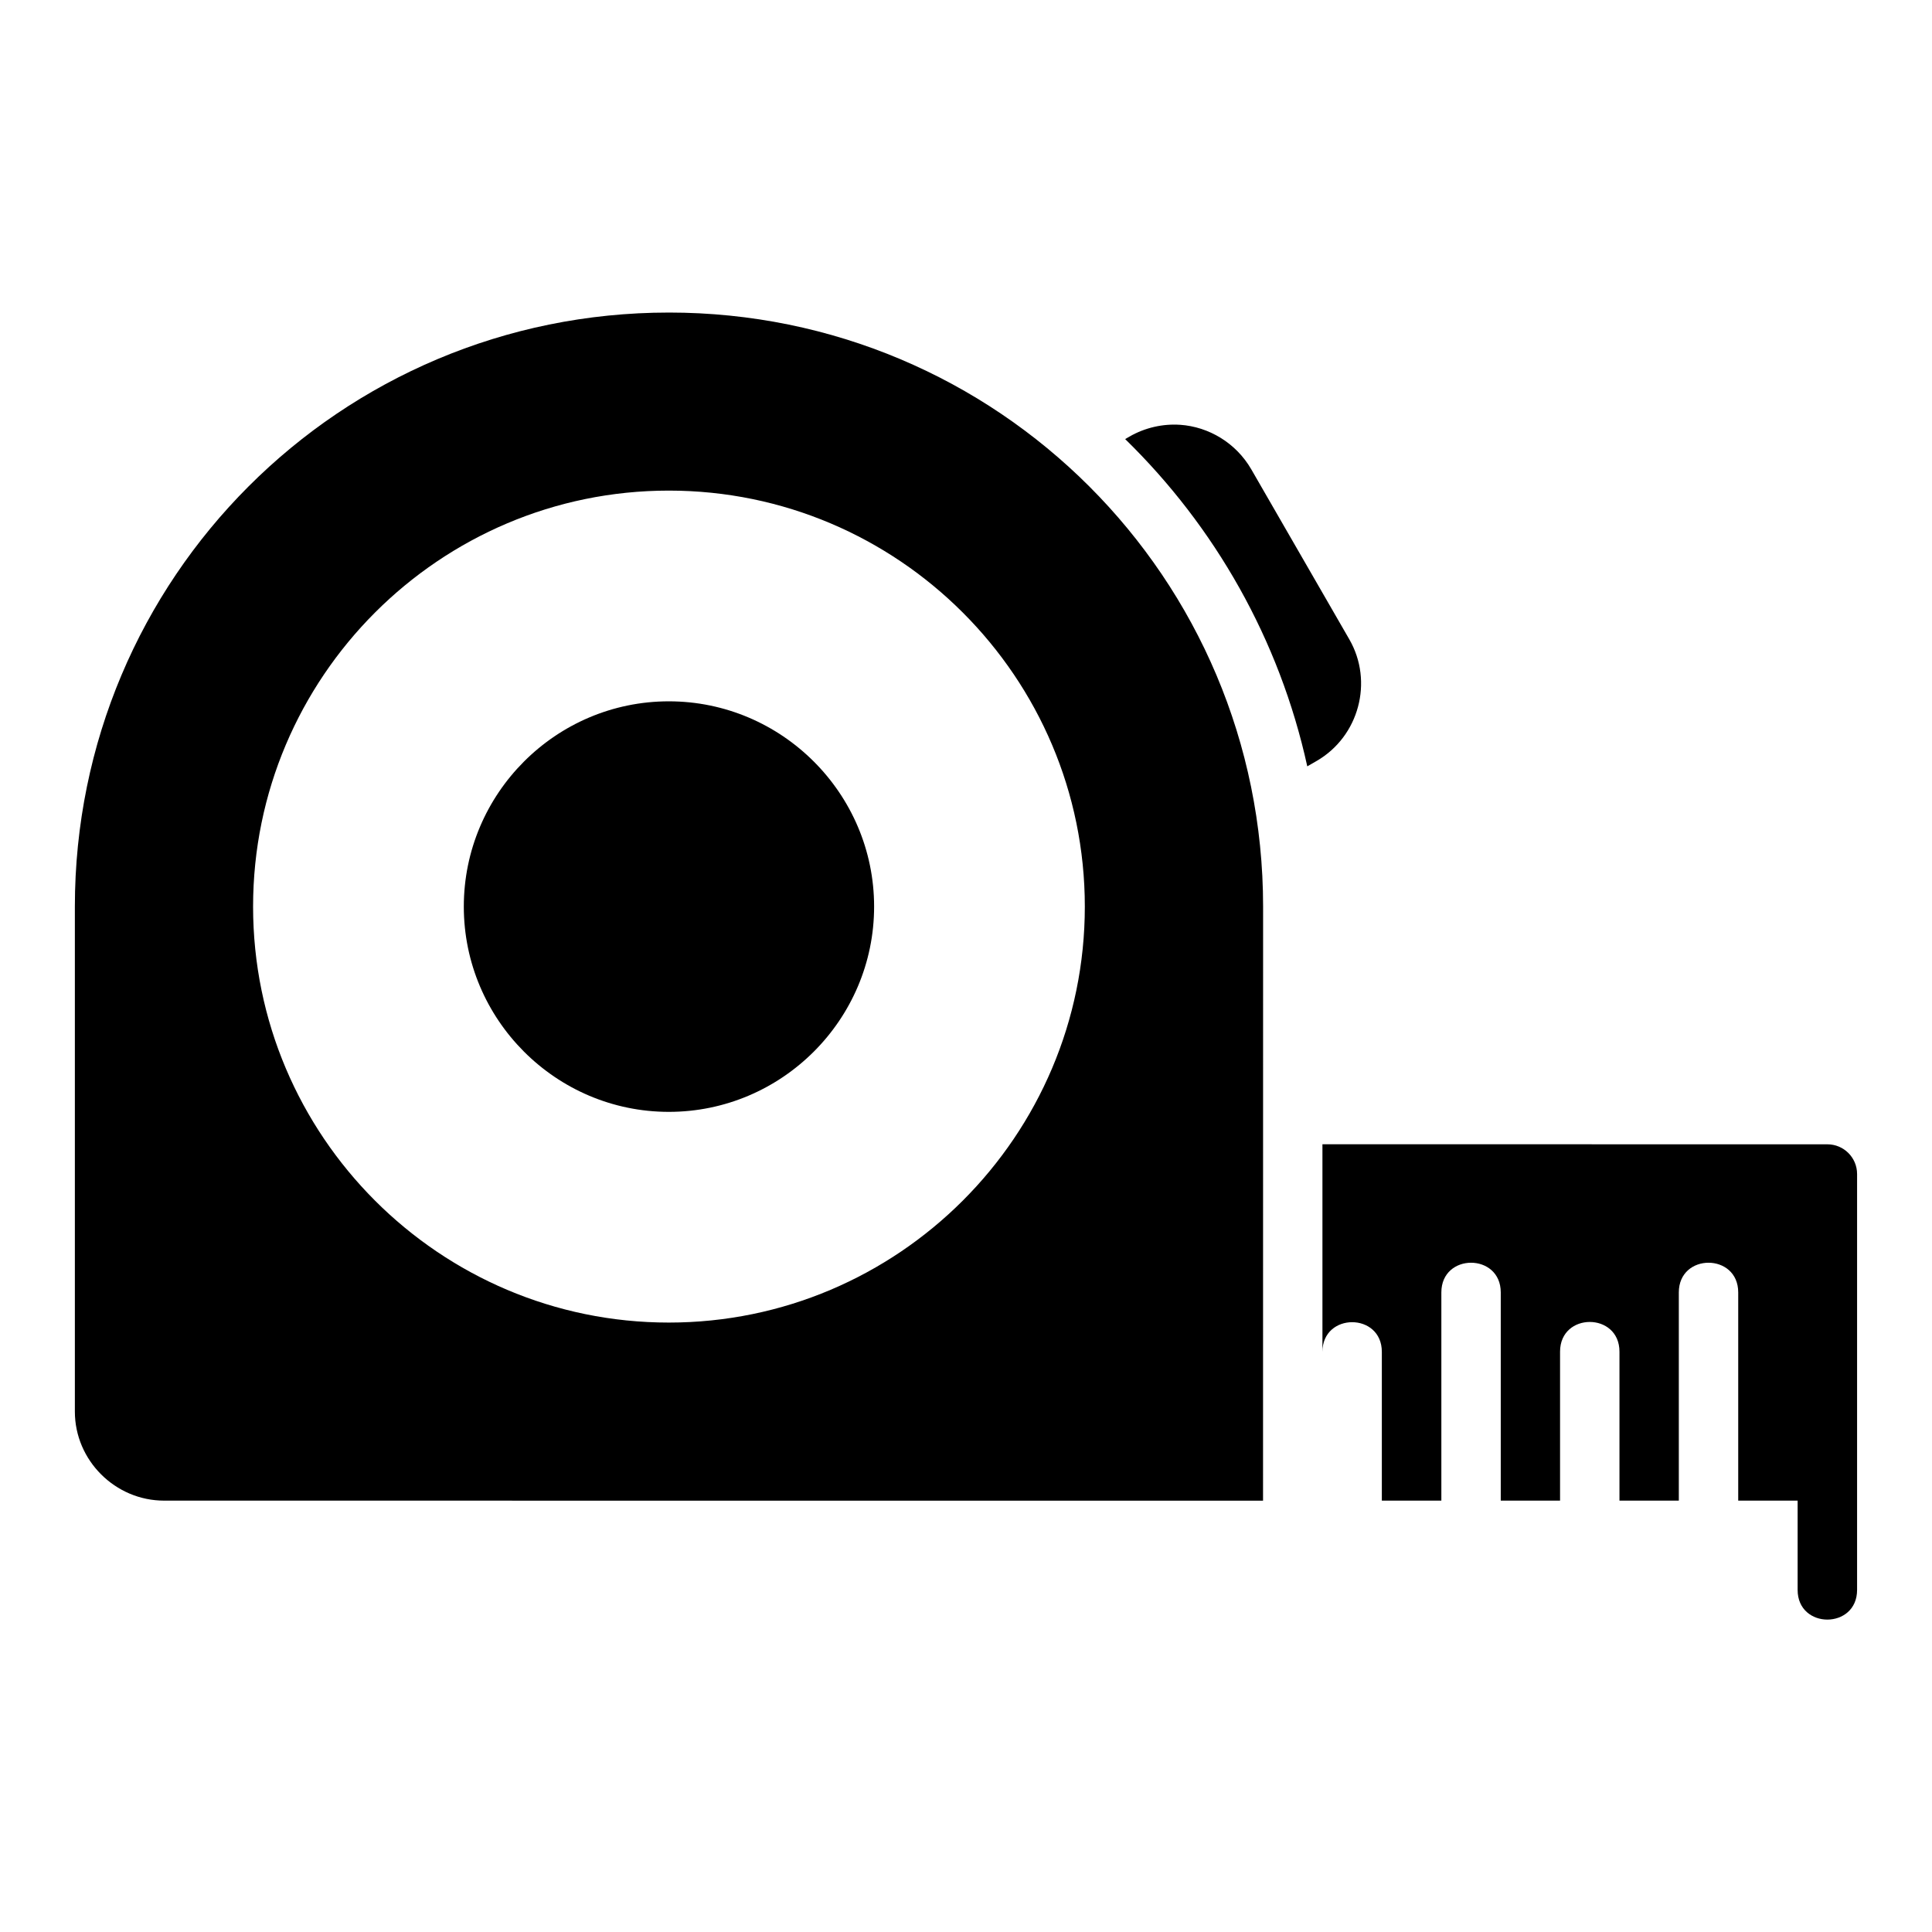 <?xml version="1.0" encoding="UTF-8"?>
<!-- Uploaded to: ICON Repo, www.iconrepo.com, Generator: ICON Repo Mixer Tools -->
<svg fill="#000000" width="800px" height="800px" version="1.1" viewBox="144 144 512 512" xmlns="http://www.w3.org/2000/svg">
 <path d="m321.25 226.83c-87.086 0-157.41 70.34-157.41 157.43v133.82c0 12.945 10.699 23.602 23.648 23.602l291.23 0.016 0.016-157.44c0.008-87.086-70.402-157.43-157.49-157.43zm135.52 29.75c-4.547-0.316-9.293 0.719-13.484 3.137l-1.105 0.645c23.773 23.188 40.898 53.137 48.262 86.73l2.477-1.43c11.215-6.473 15.133-21.027 8.656-32.242l-25.969-45.035c-4.055-7.019-11.281-11.281-18.836-11.809zm-135.52 17.434c60.773 0 110.24 49.465 110.24 110.24s-49.465 110.24-110.24 110.24c-60.773 0-110.18-49.465-110.18-110.24s49.406-110.24 110.18-110.24zm0 55.844c-29.945 0-54.336 24.453-54.336 54.398 0 29.945 24.391 54.398 54.336 54.398 29.945 0 54.398-24.453 54.398-54.398 0-29.945-24.453-54.398-54.398-54.398zm173.21 117.38v55.027c0-5.25 3.934-7.871 7.871-7.871s7.871 2.621 7.871 7.871v39.422h15.773v-55.18c0-5.25 3.934-7.871 7.871-7.871s7.871 2.625 7.871 7.871v55.18h15.715v-39.484c0-5.25 3.934-7.871 7.871-7.871s7.871 2.621 7.871 7.871v39.484h15.73v-55.18c0-5.25 3.934-7.871 7.871-7.871s7.871 2.625 7.871 7.871v55.18h15.742v23.648c0 10.5 15.758 10.5 15.758 0v-110.24c-0.016-4.328-3.527-7.832-7.856-7.84z"/>
</svg>